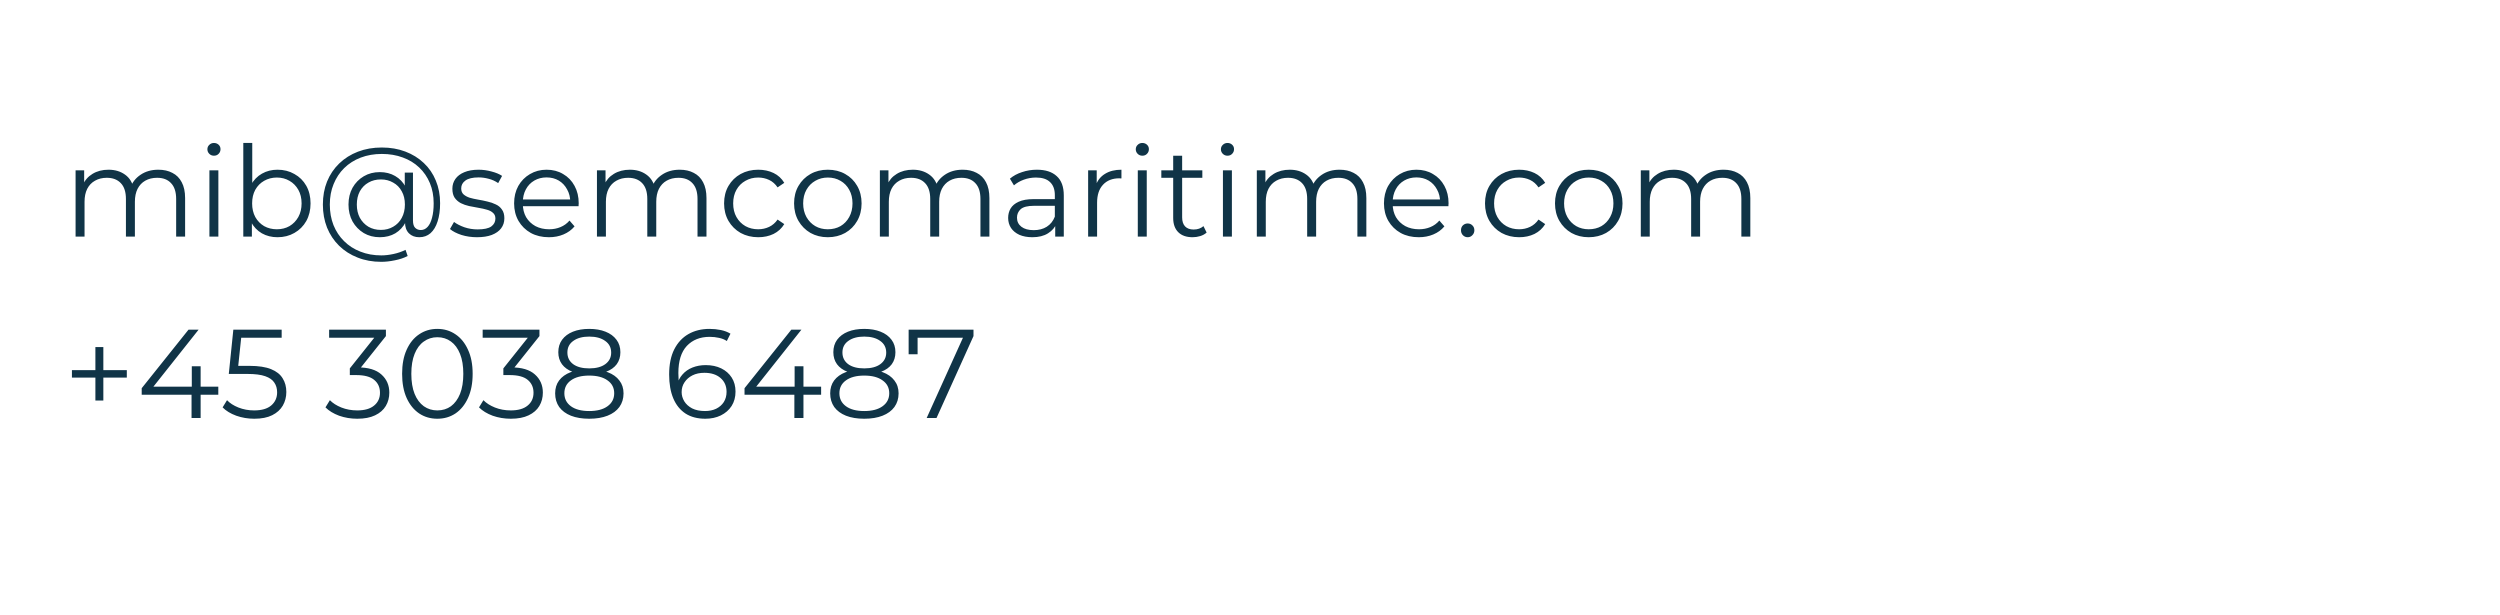 <svg width="317" height="78" viewBox="0 0 317 78" fill="none" xmlns="http://www.w3.org/2000/svg">
<g clip-path="url(#clip0_3223_54016)">
<path d="M20.08 21.52C20.763 21.52 21.355 21.653 21.856 21.92C22.368 22.176 22.763 22.571 23.04 23.104C23.328 23.637 23.472 24.309 23.472 25.12V30H22.336V25.232C22.336 24.347 22.123 23.68 21.696 23.232C21.28 22.773 20.688 22.544 19.92 22.544C19.344 22.544 18.843 22.667 18.416 22.912C18 23.147 17.675 23.493 17.44 23.952C17.216 24.4 17.104 24.944 17.104 25.584V30H15.968V25.232C15.968 24.347 15.755 23.68 15.328 23.232C14.901 22.773 14.304 22.544 13.536 22.544C12.971 22.544 12.475 22.667 12.048 22.912C11.621 23.147 11.291 23.493 11.056 23.952C10.832 24.4 10.72 24.944 10.72 25.584V30H9.584V21.6H10.672V23.872L10.496 23.472C10.752 22.864 11.163 22.389 11.728 22.048C12.304 21.696 12.981 21.52 13.76 21.52C14.581 21.52 15.28 21.728 15.856 22.144C16.432 22.549 16.805 23.163 16.976 23.984L16.528 23.808C16.773 23.125 17.205 22.576 17.824 22.16C18.453 21.733 19.205 21.52 20.08 21.52ZM26.553 30V21.6H27.689V30H26.553ZM27.129 19.744C26.894 19.744 26.697 19.664 26.537 19.504C26.377 19.344 26.297 19.152 26.297 18.928C26.297 18.704 26.377 18.517 26.537 18.368C26.697 18.208 26.894 18.128 27.129 18.128C27.363 18.128 27.561 18.203 27.721 18.352C27.881 18.501 27.961 18.688 27.961 18.912C27.961 19.147 27.881 19.344 27.721 19.504C27.571 19.664 27.374 19.744 27.129 19.744ZM35.186 30.08C34.45 30.08 33.788 29.915 33.202 29.584C32.615 29.243 32.151 28.752 31.81 28.112C31.468 27.472 31.298 26.699 31.298 25.792C31.298 24.875 31.468 24.101 31.81 23.472C32.162 22.832 32.631 22.347 33.218 22.016C33.804 21.685 34.46 21.52 35.186 21.52C35.986 21.52 36.7 21.701 37.33 22.064C37.97 22.416 38.471 22.912 38.834 23.552C39.196 24.192 39.378 24.939 39.378 25.792C39.378 26.635 39.196 27.381 38.834 28.032C38.471 28.672 37.97 29.173 37.33 29.536C36.7 29.899 35.986 30.08 35.186 30.08ZM30.85 30V18.128H31.986V24.08L31.826 25.776L31.938 27.472V30H30.85ZM35.106 29.072C35.703 29.072 36.236 28.939 36.706 28.672C37.175 28.395 37.548 28.011 37.826 27.52C38.103 27.019 38.242 26.443 38.242 25.792C38.242 25.131 38.103 24.555 37.826 24.064C37.548 23.573 37.175 23.195 36.706 22.928C36.236 22.651 35.703 22.512 35.106 22.512C34.508 22.512 33.97 22.651 33.49 22.928C33.02 23.195 32.647 23.573 32.37 24.064C32.103 24.555 31.97 25.131 31.97 25.792C31.97 26.443 32.103 27.019 32.37 27.52C32.647 28.011 33.02 28.395 33.49 28.672C33.97 28.939 34.508 29.072 35.106 29.072ZM48.349 33.2C47.251 33.2 46.248 33.019 45.341 32.656C44.435 32.304 43.651 31.803 42.989 31.152C42.339 30.512 41.832 29.749 41.469 28.864C41.117 27.968 40.941 26.992 40.941 25.936C40.941 24.869 41.117 23.899 41.469 23.024C41.832 22.139 42.344 21.376 43.005 20.736C43.677 20.085 44.472 19.584 45.389 19.232C46.307 18.88 47.315 18.704 48.413 18.704C49.501 18.704 50.493 18.875 51.389 19.216C52.296 19.557 53.08 20.043 53.741 20.672C54.403 21.291 54.909 22.032 55.261 22.896C55.624 23.76 55.805 24.715 55.805 25.76C55.805 26.656 55.699 27.429 55.485 28.08C55.283 28.72 54.984 29.216 54.589 29.568C54.195 29.909 53.72 30.08 53.165 30.08C52.621 30.08 52.184 29.915 51.853 29.584C51.523 29.253 51.357 28.789 51.357 28.192V26.928L51.485 25.904L51.325 24.304V21.888H52.365V27.952C52.365 28.4 52.461 28.715 52.653 28.896C52.845 29.077 53.08 29.168 53.357 29.168C53.688 29.168 53.976 29.035 54.221 28.768C54.467 28.501 54.653 28.117 54.781 27.616C54.92 27.104 54.989 26.491 54.989 25.776C54.989 24.837 54.829 23.984 54.509 23.216C54.189 22.448 53.736 21.787 53.149 21.232C52.563 20.677 51.869 20.256 51.069 19.968C50.269 19.669 49.384 19.52 48.413 19.52C47.443 19.52 46.552 19.675 45.741 19.984C44.931 20.293 44.232 20.736 43.645 21.312C43.069 21.877 42.621 22.555 42.301 23.344C41.981 24.123 41.821 24.987 41.821 25.936C41.821 26.885 41.976 27.755 42.285 28.544C42.605 29.333 43.053 30.011 43.629 30.576C44.205 31.152 44.893 31.595 45.693 31.904C46.493 32.224 47.379 32.384 48.349 32.384C48.829 32.384 49.341 32.325 49.885 32.208C50.44 32.091 50.952 31.915 51.421 31.68L51.693 32.464C51.213 32.709 50.669 32.891 50.061 33.008C49.453 33.136 48.883 33.2 48.349 33.2ZM48.157 30.08C47.4 30.08 46.723 29.904 46.125 29.552C45.528 29.189 45.053 28.699 44.701 28.08C44.36 27.451 44.189 26.736 44.189 25.936C44.189 25.136 44.36 24.427 44.701 23.808C45.053 23.189 45.528 22.704 46.125 22.352C46.723 22 47.4 21.824 48.157 21.824C48.893 21.824 49.544 21.989 50.109 22.32C50.685 22.651 51.133 23.125 51.453 23.744C51.784 24.352 51.949 25.083 51.949 25.936C51.949 26.789 51.784 27.525 51.453 28.144C51.133 28.763 50.691 29.243 50.125 29.584C49.56 29.915 48.904 30.08 48.157 30.08ZM48.301 29.152C48.877 29.152 49.395 29.019 49.853 28.752C50.323 28.485 50.685 28.112 50.941 27.632C51.208 27.141 51.341 26.576 51.341 25.936C51.341 25.285 51.208 24.725 50.941 24.256C50.685 23.776 50.323 23.408 49.853 23.152C49.395 22.885 48.877 22.752 48.301 22.752C47.704 22.752 47.176 22.885 46.717 23.152C46.259 23.408 45.896 23.776 45.629 24.256C45.373 24.736 45.245 25.296 45.245 25.936C45.245 26.576 45.373 27.136 45.629 27.616C45.896 28.096 46.259 28.475 46.717 28.752C47.176 29.019 47.704 29.152 48.301 29.152ZM60.481 30.08C59.787 30.08 59.131 29.984 58.513 29.792C57.894 29.589 57.409 29.339 57.057 29.04L57.569 28.144C57.91 28.4 58.347 28.624 58.881 28.816C59.414 28.997 59.974 29.088 60.561 29.088C61.361 29.088 61.937 28.965 62.289 28.72C62.641 28.464 62.817 28.128 62.817 27.712C62.817 27.403 62.715 27.163 62.513 26.992C62.321 26.811 62.065 26.677 61.745 26.592C61.425 26.496 61.067 26.416 60.673 26.352C60.278 26.288 59.883 26.213 59.489 26.128C59.105 26.043 58.753 25.92 58.433 25.76C58.113 25.589 57.851 25.36 57.649 25.072C57.457 24.784 57.361 24.4 57.361 23.92C57.361 23.461 57.489 23.051 57.745 22.688C58.001 22.325 58.374 22.043 58.865 21.84C59.366 21.627 59.974 21.52 60.689 21.52C61.233 21.52 61.777 21.595 62.321 21.744C62.865 21.883 63.313 22.069 63.665 22.304L63.169 23.216C62.795 22.96 62.395 22.779 61.969 22.672C61.542 22.555 61.115 22.496 60.689 22.496C59.931 22.496 59.371 22.629 59.009 22.896C58.657 23.152 58.481 23.483 58.481 23.888C58.481 24.208 58.577 24.459 58.769 24.64C58.971 24.821 59.233 24.965 59.553 25.072C59.883 25.168 60.241 25.248 60.625 25.312C61.019 25.376 61.409 25.456 61.793 25.552C62.187 25.637 62.545 25.76 62.865 25.92C63.195 26.069 63.457 26.288 63.649 26.576C63.851 26.853 63.953 27.221 63.953 27.68C63.953 28.171 63.814 28.597 63.537 28.96C63.27 29.312 62.875 29.589 62.353 29.792C61.841 29.984 61.217 30.08 60.481 30.08ZM69.605 30.08C68.731 30.08 67.963 29.899 67.301 29.536C66.64 29.163 66.123 28.656 65.749 28.016C65.376 27.365 65.189 26.624 65.189 25.792C65.189 24.96 65.365 24.224 65.717 23.584C66.08 22.944 66.57 22.443 67.189 22.08C67.819 21.707 68.522 21.52 69.301 21.52C70.091 21.52 70.789 21.701 71.397 22.064C72.016 22.416 72.501 22.917 72.853 23.568C73.205 24.208 73.381 24.949 73.381 25.792C73.381 25.845 73.376 25.904 73.365 25.968C73.365 26.021 73.365 26.08 73.365 26.144H66.053V25.296H72.757L72.309 25.632C72.309 25.024 72.176 24.485 71.909 24.016C71.653 23.536 71.301 23.163 70.853 22.896C70.405 22.629 69.888 22.496 69.301 22.496C68.725 22.496 68.208 22.629 67.749 22.896C67.29 23.163 66.933 23.536 66.677 24.016C66.421 24.496 66.293 25.045 66.293 25.664V25.84C66.293 26.48 66.432 27.045 66.709 27.536C66.997 28.016 67.392 28.395 67.893 28.672C68.405 28.939 68.987 29.072 69.637 29.072C70.149 29.072 70.624 28.981 71.061 28.8C71.509 28.619 71.893 28.341 72.213 27.968L72.853 28.704C72.48 29.152 72.01 29.493 71.445 29.728C70.891 29.963 70.277 30.08 69.605 30.08ZM86.189 21.52C86.872 21.52 87.464 21.653 87.965 21.92C88.477 22.176 88.872 22.571 89.149 23.104C89.437 23.637 89.581 24.309 89.581 25.12V30H88.445V25.232C88.445 24.347 88.232 23.68 87.805 23.232C87.389 22.773 86.797 22.544 86.029 22.544C85.453 22.544 84.952 22.667 84.525 22.912C84.109 23.147 83.784 23.493 83.549 23.952C83.325 24.4 83.213 24.944 83.213 25.584V30H82.077V25.232C82.077 24.347 81.864 23.68 81.437 23.232C81.011 22.773 80.413 22.544 79.645 22.544C79.08 22.544 78.584 22.667 78.157 22.912C77.731 23.147 77.4 23.493 77.165 23.952C76.941 24.4 76.829 24.944 76.829 25.584V30H75.693V21.6H76.781V23.872L76.605 23.472C76.861 22.864 77.272 22.389 77.837 22.048C78.413 21.696 79.091 21.52 79.869 21.52C80.691 21.52 81.389 21.728 81.965 22.144C82.541 22.549 82.915 23.163 83.085 23.984L82.637 23.808C82.883 23.125 83.315 22.576 83.933 22.16C84.563 21.733 85.315 21.52 86.189 21.52ZM96.15 30.08C95.318 30.08 94.572 29.899 93.91 29.536C93.26 29.163 92.748 28.656 92.374 28.016C92.001 27.365 91.814 26.624 91.814 25.792C91.814 24.949 92.001 24.208 92.374 23.568C92.748 22.928 93.26 22.427 93.91 22.064C94.572 21.701 95.318 21.52 96.15 21.52C96.865 21.52 97.51 21.659 98.086 21.936C98.662 22.213 99.115 22.629 99.446 23.184L98.598 23.76C98.31 23.333 97.953 23.019 97.526 22.816C97.1 22.613 96.635 22.512 96.134 22.512C95.537 22.512 94.998 22.651 94.518 22.928C94.038 23.195 93.659 23.573 93.382 24.064C93.105 24.555 92.966 25.131 92.966 25.792C92.966 26.453 93.105 27.029 93.382 27.52C93.659 28.011 94.038 28.395 94.518 28.672C94.998 28.939 95.537 29.072 96.134 29.072C96.635 29.072 97.1 28.971 97.526 28.768C97.953 28.565 98.31 28.256 98.598 27.84L99.446 28.416C99.115 28.96 98.662 29.376 98.086 29.664C97.51 29.941 96.865 30.08 96.15 30.08ZM104.961 30.08C104.15 30.08 103.42 29.899 102.769 29.536C102.129 29.163 101.622 28.656 101.249 28.016C100.876 27.365 100.689 26.624 100.689 25.792C100.689 24.949 100.876 24.208 101.249 23.568C101.622 22.928 102.129 22.427 102.769 22.064C103.409 21.701 104.14 21.52 104.961 21.52C105.793 21.52 106.529 21.701 107.169 22.064C107.82 22.427 108.326 22.928 108.689 23.568C109.062 24.208 109.249 24.949 109.249 25.792C109.249 26.624 109.062 27.365 108.689 28.016C108.326 28.656 107.82 29.163 107.169 29.536C106.518 29.899 105.782 30.08 104.961 30.08ZM104.961 29.072C105.569 29.072 106.108 28.939 106.577 28.672C107.046 28.395 107.414 28.011 107.681 27.52C107.958 27.019 108.097 26.443 108.097 25.792C108.097 25.131 107.958 24.555 107.681 24.064C107.414 23.573 107.046 23.195 106.577 22.928C106.108 22.651 105.574 22.512 104.977 22.512C104.38 22.512 103.846 22.651 103.377 22.928C102.908 23.195 102.534 23.573 102.257 24.064C101.98 24.555 101.841 25.131 101.841 25.792C101.841 26.443 101.98 27.019 102.257 27.52C102.534 28.011 102.908 28.395 103.377 28.672C103.846 28.939 104.374 29.072 104.961 29.072ZM122.064 21.52C122.747 21.52 123.339 21.653 123.84 21.92C124.352 22.176 124.747 22.571 125.024 23.104C125.312 23.637 125.456 24.309 125.456 25.12V30H124.32V25.232C124.32 24.347 124.107 23.68 123.68 23.232C123.264 22.773 122.672 22.544 121.904 22.544C121.328 22.544 120.827 22.667 120.4 22.912C119.984 23.147 119.659 23.493 119.424 23.952C119.2 24.4 119.088 24.944 119.088 25.584V30H117.952V25.232C117.952 24.347 117.739 23.68 117.312 23.232C116.886 22.773 116.288 22.544 115.52 22.544C114.955 22.544 114.459 22.667 114.032 22.912C113.606 23.147 113.275 23.493 113.04 23.952C112.816 24.4 112.704 24.944 112.704 25.584V30H111.568V21.6H112.656V23.872L112.48 23.472C112.736 22.864 113.147 22.389 113.712 22.048C114.288 21.696 114.966 21.52 115.744 21.52C116.566 21.52 117.264 21.728 117.84 22.144C118.416 22.549 118.79 23.163 118.96 23.984L118.512 23.808C118.758 23.125 119.19 22.576 119.808 22.16C120.438 21.733 121.19 21.52 122.064 21.52ZM133.801 30V28.144L133.753 27.84V24.736C133.753 24.021 133.55 23.472 133.145 23.088C132.75 22.704 132.158 22.512 131.369 22.512C130.825 22.512 130.308 22.603 129.817 22.784C129.326 22.965 128.91 23.205 128.569 23.504L128.057 22.656C128.484 22.293 128.996 22.016 129.593 21.824C130.19 21.621 130.82 21.52 131.481 21.52C132.569 21.52 133.406 21.792 133.993 22.336C134.59 22.869 134.889 23.685 134.889 24.784V30H133.801ZM130.905 30.08C130.276 30.08 129.726 29.979 129.257 29.776C128.798 29.563 128.446 29.275 128.201 28.912C127.956 28.539 127.833 28.112 127.833 27.632C127.833 27.195 127.934 26.8 128.137 26.448C128.35 26.085 128.692 25.797 129.161 25.584C129.641 25.36 130.281 25.248 131.081 25.248H133.977V26.096H131.113C130.302 26.096 129.737 26.24 129.417 26.528C129.108 26.816 128.953 27.173 128.953 27.6C128.953 28.08 129.14 28.464 129.513 28.752C129.886 29.04 130.409 29.184 131.081 29.184C131.721 29.184 132.27 29.04 132.729 28.752C133.198 28.453 133.54 28.027 133.753 27.472L134.009 28.256C133.796 28.811 133.422 29.253 132.889 29.584C132.366 29.915 131.705 30.08 130.905 30.08ZM137.975 30V21.6H139.063V23.888L138.951 23.488C139.185 22.848 139.58 22.363 140.135 22.032C140.689 21.691 141.377 21.52 142.199 21.52V22.624C142.156 22.624 142.113 22.624 142.071 22.624C142.028 22.613 141.985 22.608 141.943 22.608C141.057 22.608 140.364 22.88 139.863 23.424C139.361 23.957 139.111 24.72 139.111 25.712V30H137.975ZM144.272 30V21.6H145.408V30H144.272ZM144.848 19.744C144.613 19.744 144.416 19.664 144.256 19.504C144.096 19.344 144.016 19.152 144.016 18.928C144.016 18.704 144.096 18.517 144.256 18.368C144.416 18.208 144.613 18.128 144.848 18.128C145.082 18.128 145.28 18.203 145.44 18.352C145.6 18.501 145.68 18.688 145.68 18.912C145.68 19.147 145.6 19.344 145.44 19.504C145.29 19.664 145.093 19.744 144.848 19.744ZM151.224 30.08C150.435 30.08 149.827 29.867 149.4 29.44C148.974 29.013 148.76 28.411 148.76 27.632V19.744H149.896V27.568C149.896 28.059 150.019 28.437 150.264 28.704C150.52 28.971 150.883 29.104 151.352 29.104C151.854 29.104 152.27 28.96 152.6 28.672L153 29.488C152.776 29.691 152.504 29.84 152.184 29.936C151.875 30.032 151.555 30.08 151.224 30.08ZM147.256 22.544V21.6H152.456V22.544H147.256ZM155.068 30V21.6H156.204V30H155.068ZM155.644 19.744C155.41 19.744 155.212 19.664 155.052 19.504C154.892 19.344 154.812 19.152 154.812 18.928C154.812 18.704 154.892 18.517 155.052 18.368C155.212 18.208 155.41 18.128 155.644 18.128C155.879 18.128 156.076 18.203 156.236 18.352C156.396 18.501 156.476 18.688 156.476 18.912C156.476 19.147 156.396 19.344 156.236 19.504C156.087 19.664 155.89 19.744 155.644 19.744ZM169.861 21.52C170.544 21.52 171.136 21.653 171.637 21.92C172.149 22.176 172.544 22.571 172.821 23.104C173.109 23.637 173.253 24.309 173.253 25.12V30H172.117V25.232C172.117 24.347 171.904 23.68 171.477 23.232C171.061 22.773 170.469 22.544 169.701 22.544C169.125 22.544 168.624 22.667 168.197 22.912C167.781 23.147 167.456 23.493 167.221 23.952C166.997 24.4 166.885 24.944 166.885 25.584V30H165.749V25.232C165.749 24.347 165.536 23.68 165.109 23.232C164.683 22.773 164.085 22.544 163.317 22.544C162.752 22.544 162.256 22.667 161.829 22.912C161.403 23.147 161.072 23.493 160.837 23.952C160.613 24.4 160.501 24.944 160.501 25.584V30H159.365V21.6H160.453V23.872L160.277 23.472C160.533 22.864 160.944 22.389 161.509 22.048C162.085 21.696 162.763 21.52 163.541 21.52C164.363 21.52 165.061 21.728 165.637 22.144C166.213 22.549 166.587 23.163 166.757 23.984L166.309 23.808C166.555 23.125 166.987 22.576 167.605 22.16C168.235 21.733 168.987 21.52 169.861 21.52ZM179.902 30.08C179.027 30.08 178.259 29.899 177.598 29.536C176.937 29.163 176.419 28.656 176.046 28.016C175.673 27.365 175.486 26.624 175.486 25.792C175.486 24.96 175.662 24.224 176.014 23.584C176.377 22.944 176.867 22.443 177.486 22.08C178.115 21.707 178.819 21.52 179.598 21.52C180.387 21.52 181.086 21.701 181.694 22.064C182.313 22.416 182.798 22.917 183.15 23.568C183.502 24.208 183.678 24.949 183.678 25.792C183.678 25.845 183.673 25.904 183.662 25.968C183.662 26.021 183.662 26.08 183.662 26.144H176.35V25.296H183.054L182.606 25.632C182.606 25.024 182.473 24.485 182.206 24.016C181.95 23.536 181.598 23.163 181.15 22.896C180.702 22.629 180.185 22.496 179.598 22.496C179.022 22.496 178.505 22.629 178.046 22.896C177.587 23.163 177.23 23.536 176.974 24.016C176.718 24.496 176.59 25.045 176.59 25.664V25.84C176.59 26.48 176.729 27.045 177.006 27.536C177.294 28.016 177.689 28.395 178.19 28.672C178.702 28.939 179.283 29.072 179.934 29.072C180.446 29.072 180.921 28.981 181.358 28.8C181.806 28.619 182.19 28.341 182.51 27.968L183.15 28.704C182.777 29.152 182.307 29.493 181.742 29.728C181.187 29.963 180.574 30.08 179.902 30.08ZM186.102 30.08C185.868 30.08 185.665 29.995 185.494 29.824C185.334 29.653 185.254 29.445 185.254 29.2C185.254 28.944 185.334 28.736 185.494 28.576C185.665 28.416 185.868 28.336 186.102 28.336C186.337 28.336 186.534 28.416 186.694 28.576C186.865 28.736 186.95 28.944 186.95 29.2C186.95 29.445 186.865 29.653 186.694 29.824C186.534 29.995 186.337 30.08 186.102 30.08ZM192.635 30.08C191.803 30.08 191.056 29.899 190.395 29.536C189.744 29.163 189.232 28.656 188.859 28.016C188.485 27.365 188.299 26.624 188.299 25.792C188.299 24.949 188.485 24.208 188.859 23.568C189.232 22.928 189.744 22.427 190.395 22.064C191.056 21.701 191.803 21.52 192.635 21.52C193.349 21.52 193.995 21.659 194.571 21.936C195.147 22.213 195.6 22.629 195.931 23.184L195.083 23.76C194.795 23.333 194.437 23.019 194.011 22.816C193.584 22.613 193.12 22.512 192.619 22.512C192.021 22.512 191.483 22.651 191.003 22.928C190.523 23.195 190.144 23.573 189.867 24.064C189.589 24.555 189.451 25.131 189.451 25.792C189.451 26.453 189.589 27.029 189.867 27.52C190.144 28.011 190.523 28.395 191.003 28.672C191.483 28.939 192.021 29.072 192.619 29.072C193.12 29.072 193.584 28.971 194.011 28.768C194.437 28.565 194.795 28.256 195.083 27.84L195.931 28.416C195.6 28.96 195.147 29.376 194.571 29.664C193.995 29.941 193.349 30.08 192.635 30.08ZM201.446 30.08C200.635 30.08 199.904 29.899 199.254 29.536C198.614 29.163 198.107 28.656 197.734 28.016C197.36 27.365 197.174 26.624 197.174 25.792C197.174 24.949 197.36 24.208 197.734 23.568C198.107 22.928 198.614 22.427 199.254 22.064C199.894 21.701 200.624 21.52 201.446 21.52C202.278 21.52 203.014 21.701 203.654 22.064C204.304 22.427 204.811 22.928 205.174 23.568C205.547 24.208 205.734 24.949 205.734 25.792C205.734 26.624 205.547 27.365 205.174 28.016C204.811 28.656 204.304 29.163 203.654 29.536C203.003 29.899 202.267 30.08 201.446 30.08ZM201.446 29.072C202.054 29.072 202.592 28.939 203.062 28.672C203.531 28.395 203.899 28.011 204.166 27.52C204.443 27.019 204.582 26.443 204.582 25.792C204.582 25.131 204.443 24.555 204.166 24.064C203.899 23.573 203.531 23.195 203.062 22.928C202.592 22.651 202.059 22.512 201.462 22.512C200.864 22.512 200.331 22.651 199.862 22.928C199.392 23.195 199.019 23.573 198.742 24.064C198.464 24.555 198.326 25.131 198.326 25.792C198.326 26.443 198.464 27.019 198.742 27.52C199.019 28.011 199.392 28.395 199.862 28.672C200.331 28.939 200.859 29.072 201.446 29.072ZM218.549 21.52C219.231 21.52 219.823 21.653 220.325 21.92C220.837 22.176 221.231 22.571 221.509 23.104C221.797 23.637 221.941 24.309 221.941 25.12V30H220.805V25.232C220.805 24.347 220.591 23.68 220.165 23.232C219.749 22.773 219.157 22.544 218.389 22.544C217.813 22.544 217.311 22.667 216.885 22.912C216.469 23.147 216.143 23.493 215.909 23.952C215.685 24.4 215.573 24.944 215.573 25.584V30H214.437V25.232C214.437 24.347 214.223 23.68 213.797 23.232C213.37 22.773 212.773 22.544 212.005 22.544C211.439 22.544 210.943 22.667 210.517 22.912C210.09 23.147 209.759 23.493 209.525 23.952C209.301 24.4 209.189 24.944 209.189 25.584V30H208.053V21.6H209.141V23.872L208.965 23.472C209.221 22.864 209.631 22.389 210.197 22.048C210.773 21.696 211.45 21.52 212.229 21.52C213.05 21.52 213.749 21.728 214.325 22.144C214.901 22.549 215.274 23.163 215.445 23.984L214.997 23.808C215.242 23.125 215.674 22.576 216.293 22.16C216.922 21.733 217.674 21.52 218.549 21.52ZM12.096 50.792V44.008H13.104V50.792H12.096ZM9.12 47.88V46.936H16.08V47.88H9.12ZM17.968 50.056V49.224L23.904 41.8H25.184L19.296 49.224L18.672 49.032H27.68V50.056H17.968ZM24.288 53V50.056L24.32 49.032V46.44H25.44V53H24.288ZM32.243 53.096C31.443 53.096 30.68 52.968 29.955 52.712C29.23 52.445 28.654 52.093 28.227 51.656L28.787 50.744C29.139 51.117 29.619 51.427 30.227 51.672C30.846 51.917 31.512 52.04 32.227 52.04C33.176 52.04 33.896 51.832 34.387 51.416C34.888 50.989 35.139 50.435 35.139 49.752C35.139 49.272 35.022 48.861 34.787 48.52C34.563 48.168 34.179 47.896 33.635 47.704C33.091 47.512 32.344 47.416 31.395 47.416H29.011L29.587 41.8H35.715V42.824H30.051L30.643 42.264L30.147 46.968L29.555 46.392H31.651C32.782 46.392 33.688 46.531 34.371 46.808C35.054 47.085 35.544 47.475 35.843 47.976C36.152 48.467 36.307 49.043 36.307 49.704C36.307 50.333 36.158 50.909 35.859 51.432C35.56 51.944 35.112 52.349 34.515 52.648C33.918 52.947 33.16 53.096 32.243 53.096ZM45.301 53.096C44.49 53.096 43.722 52.968 42.997 52.712C42.282 52.445 41.706 52.093 41.269 51.656L41.829 50.744C42.192 51.117 42.677 51.427 43.285 51.672C43.904 51.917 44.576 52.04 45.301 52.04C46.229 52.04 46.938 51.837 47.429 51.432C47.93 51.027 48.181 50.483 48.181 49.8C48.181 49.117 47.936 48.573 47.445 48.168C46.965 47.763 46.202 47.56 45.157 47.56H44.357V46.712L47.813 42.376L47.973 42.824H41.733V41.8H48.933V42.616L45.477 46.952L44.917 46.584H45.349C46.693 46.584 47.696 46.883 48.357 47.48C49.029 48.077 49.365 48.845 49.365 49.784C49.365 50.413 49.216 50.979 48.917 51.48C48.618 51.981 48.165 52.376 47.557 52.664C46.96 52.952 46.208 53.096 45.301 53.096ZM55.452 53.096C54.588 53.096 53.82 52.872 53.148 52.424C52.476 51.965 51.948 51.315 51.564 50.472C51.18 49.619 50.988 48.595 50.988 47.4C50.988 46.205 51.18 45.187 51.564 44.344C51.948 43.491 52.476 42.84 53.148 42.392C53.82 41.933 54.588 41.704 55.452 41.704C56.316 41.704 57.084 41.933 57.756 42.392C58.428 42.84 58.956 43.491 59.34 44.344C59.735 45.187 59.932 46.205 59.932 47.4C59.932 48.595 59.735 49.619 59.34 50.472C58.956 51.315 58.428 51.965 57.756 52.424C57.084 52.872 56.316 53.096 55.452 53.096ZM55.452 52.04C56.114 52.04 56.69 51.864 57.18 51.512C57.671 51.149 58.055 50.627 58.332 49.944C58.61 49.251 58.748 48.403 58.748 47.4C58.748 46.397 58.61 45.555 58.332 44.872C58.055 44.179 57.671 43.656 57.18 43.304C56.69 42.941 56.114 42.76 55.452 42.76C54.812 42.76 54.242 42.941 53.74 43.304C53.239 43.656 52.85 44.179 52.572 44.872C52.295 45.555 52.156 46.397 52.156 47.4C52.156 48.403 52.295 49.251 52.572 49.944C52.85 50.627 53.239 51.149 53.74 51.512C54.242 51.864 54.812 52.04 55.452 52.04ZM64.77 53.096C63.959 53.096 63.191 52.968 62.466 52.712C61.751 52.445 61.175 52.093 60.738 51.656L61.298 50.744C61.66 51.117 62.146 51.427 62.754 51.672C63.372 51.917 64.044 52.04 64.77 52.04C65.698 52.04 66.407 51.837 66.898 51.432C67.399 51.027 67.65 50.483 67.65 49.8C67.65 49.117 67.404 48.573 66.914 48.168C66.434 47.763 65.671 47.56 64.626 47.56H63.826V46.712L67.282 42.376L67.442 42.824H61.202V41.8H68.402V42.616L64.946 46.952L64.386 46.584H64.818C66.162 46.584 67.164 46.883 67.826 47.48C68.498 48.077 68.834 48.845 68.834 49.784C68.834 50.413 68.684 50.979 68.386 51.48C68.087 51.981 67.634 52.376 67.026 52.664C66.428 52.952 65.676 53.096 64.77 53.096ZM74.713 53.096C73.817 53.096 73.044 52.968 72.393 52.712C71.753 52.456 71.257 52.088 70.905 51.608C70.564 51.117 70.393 50.541 70.393 49.88C70.393 49.24 70.558 48.696 70.889 48.248C71.23 47.789 71.721 47.437 72.361 47.192C73.012 46.947 73.796 46.824 74.713 46.824C75.62 46.824 76.398 46.947 77.049 47.192C77.7 47.437 78.196 47.789 78.537 48.248C78.889 48.696 79.065 49.24 79.065 49.88C79.065 50.541 78.889 51.117 78.537 51.608C78.185 52.088 77.684 52.456 77.033 52.712C76.382 52.968 75.609 53.096 74.713 53.096ZM74.713 52.12C75.705 52.12 76.478 51.917 77.033 51.512C77.598 51.107 77.881 50.557 77.881 49.864C77.881 49.171 77.598 48.627 77.033 48.232C76.478 47.827 75.705 47.624 74.713 47.624C73.721 47.624 72.948 47.827 72.393 48.232C71.838 48.627 71.561 49.171 71.561 49.864C71.561 50.557 71.838 51.107 72.393 51.512C72.948 51.917 73.721 52.12 74.713 52.12ZM74.713 47.48C73.881 47.48 73.172 47.368 72.585 47.144C72.009 46.92 71.566 46.6 71.257 46.184C70.948 45.757 70.793 45.251 70.793 44.664C70.793 44.045 70.953 43.517 71.273 43.08C71.604 42.632 72.062 42.291 72.649 42.056C73.236 41.821 73.924 41.704 74.713 41.704C75.502 41.704 76.19 41.821 76.777 42.056C77.374 42.291 77.838 42.632 78.169 43.08C78.5 43.517 78.665 44.045 78.665 44.664C78.665 45.251 78.51 45.757 78.201 46.184C77.892 46.6 77.438 46.92 76.841 47.144C76.254 47.368 75.545 47.48 74.713 47.48ZM74.713 46.712C75.588 46.712 76.27 46.531 76.761 46.168C77.252 45.805 77.497 45.32 77.497 44.712C77.497 44.072 77.241 43.576 76.729 43.224C76.228 42.861 75.556 42.68 74.713 42.68C73.87 42.68 73.198 42.861 72.697 43.224C72.196 43.576 71.945 44.067 71.945 44.696C71.945 45.315 72.185 45.805 72.665 46.168C73.156 46.531 73.838 46.712 74.713 46.712ZM89.44 53.096C88.448 53.096 87.61 52.877 86.928 52.44C86.245 51.992 85.728 51.352 85.376 50.52C85.024 49.677 84.848 48.669 84.848 47.496C84.848 46.227 85.061 45.165 85.488 44.312C85.925 43.448 86.528 42.797 87.296 42.36C88.064 41.923 88.954 41.704 89.968 41.704C90.469 41.704 90.949 41.752 91.408 41.848C91.866 41.944 92.272 42.099 92.624 42.312L92.16 43.24C91.872 43.048 91.541 42.915 91.168 42.84C90.794 42.755 90.4 42.712 89.984 42.712C88.778 42.712 87.813 43.096 87.088 43.864C86.373 44.632 86.016 45.779 86.016 47.304C86.016 47.539 86.026 47.832 86.048 48.184C86.08 48.525 86.144 48.867 86.24 49.208L85.84 48.904C85.957 48.349 86.186 47.88 86.528 47.496C86.869 47.101 87.296 46.803 87.808 46.6C88.32 46.397 88.88 46.296 89.488 46.296C90.234 46.296 90.89 46.435 91.456 46.712C92.021 46.989 92.464 47.379 92.784 47.88C93.104 48.381 93.264 48.973 93.264 49.656C93.264 50.349 93.098 50.957 92.768 51.48C92.437 51.992 91.978 52.392 91.392 52.68C90.816 52.957 90.165 53.096 89.44 53.096ZM89.392 52.12C89.925 52.12 90.394 52.024 90.8 51.832C91.216 51.629 91.541 51.347 91.776 50.984C92.01 50.611 92.128 50.179 92.128 49.688C92.128 48.952 91.872 48.365 91.36 47.928C90.858 47.491 90.176 47.272 89.312 47.272C88.736 47.272 88.234 47.379 87.808 47.592C87.381 47.805 87.045 48.099 86.8 48.472C86.554 48.835 86.432 49.251 86.432 49.72C86.432 50.125 86.544 50.515 86.768 50.888C86.992 51.251 87.322 51.549 87.76 51.784C88.208 52.008 88.752 52.12 89.392 52.12ZM94.406 50.056V49.224L100.342 41.8H101.622L95.734 49.224L95.11 49.032H104.118V50.056H94.406ZM100.726 53V50.056L100.758 49.032V46.44H101.878V53H100.726ZM109.588 53.096C108.692 53.096 107.919 52.968 107.268 52.712C106.628 52.456 106.132 52.088 105.78 51.608C105.439 51.117 105.268 50.541 105.268 49.88C105.268 49.24 105.433 48.696 105.764 48.248C106.105 47.789 106.596 47.437 107.236 47.192C107.887 46.947 108.671 46.824 109.588 46.824C110.495 46.824 111.273 46.947 111.924 47.192C112.575 47.437 113.071 47.789 113.412 48.248C113.764 48.696 113.94 49.24 113.94 49.88C113.94 50.541 113.764 51.117 113.412 51.608C113.06 52.088 112.559 52.456 111.908 52.712C111.257 52.968 110.484 53.096 109.588 53.096ZM109.588 52.12C110.58 52.12 111.353 51.917 111.908 51.512C112.473 51.107 112.756 50.557 112.756 49.864C112.756 49.171 112.473 48.627 111.908 48.232C111.353 47.827 110.58 47.624 109.588 47.624C108.596 47.624 107.823 47.827 107.268 48.232C106.713 48.627 106.436 49.171 106.436 49.864C106.436 50.557 106.713 51.107 107.268 51.512C107.823 51.917 108.596 52.12 109.588 52.12ZM109.588 47.48C108.756 47.48 108.047 47.368 107.46 47.144C106.884 46.92 106.441 46.6 106.132 46.184C105.823 45.757 105.668 45.251 105.668 44.664C105.668 44.045 105.828 43.517 106.148 43.08C106.479 42.632 106.937 42.291 107.524 42.056C108.111 41.821 108.799 41.704 109.588 41.704C110.377 41.704 111.065 41.821 111.652 42.056C112.249 42.291 112.713 42.632 113.044 43.08C113.375 43.517 113.54 44.045 113.54 44.664C113.54 45.251 113.385 45.757 113.076 46.184C112.767 46.6 112.313 46.92 111.716 47.144C111.129 47.368 110.42 47.48 109.588 47.48ZM109.588 46.712C110.463 46.712 111.145 46.531 111.636 46.168C112.127 45.805 112.372 45.32 112.372 44.712C112.372 44.072 112.116 43.576 111.604 43.224C111.103 42.861 110.431 42.68 109.588 42.68C108.745 42.68 108.073 42.861 107.572 43.224C107.071 43.576 106.82 44.067 106.82 44.696C106.82 45.315 107.06 45.805 107.54 46.168C108.031 46.531 108.713 46.712 109.588 46.712ZM117.503 53L122.335 42.312L122.687 42.824H115.759L116.351 42.264V44.92H115.215V41.8H123.439V42.616L118.751 53H117.503Z" fill="#103447"/>
<a href="mailto:mib@semcomaritime.com">
<rect fill="black" fill-opacity="0" y="1.248" width="215.445" height="19.504"/>
</a>
</g>
<defs>
<clipPath id="clip0_3223_54016">
<rect width="317" height="78" fill="white"/>
</clipPath>
</defs>
</svg>
